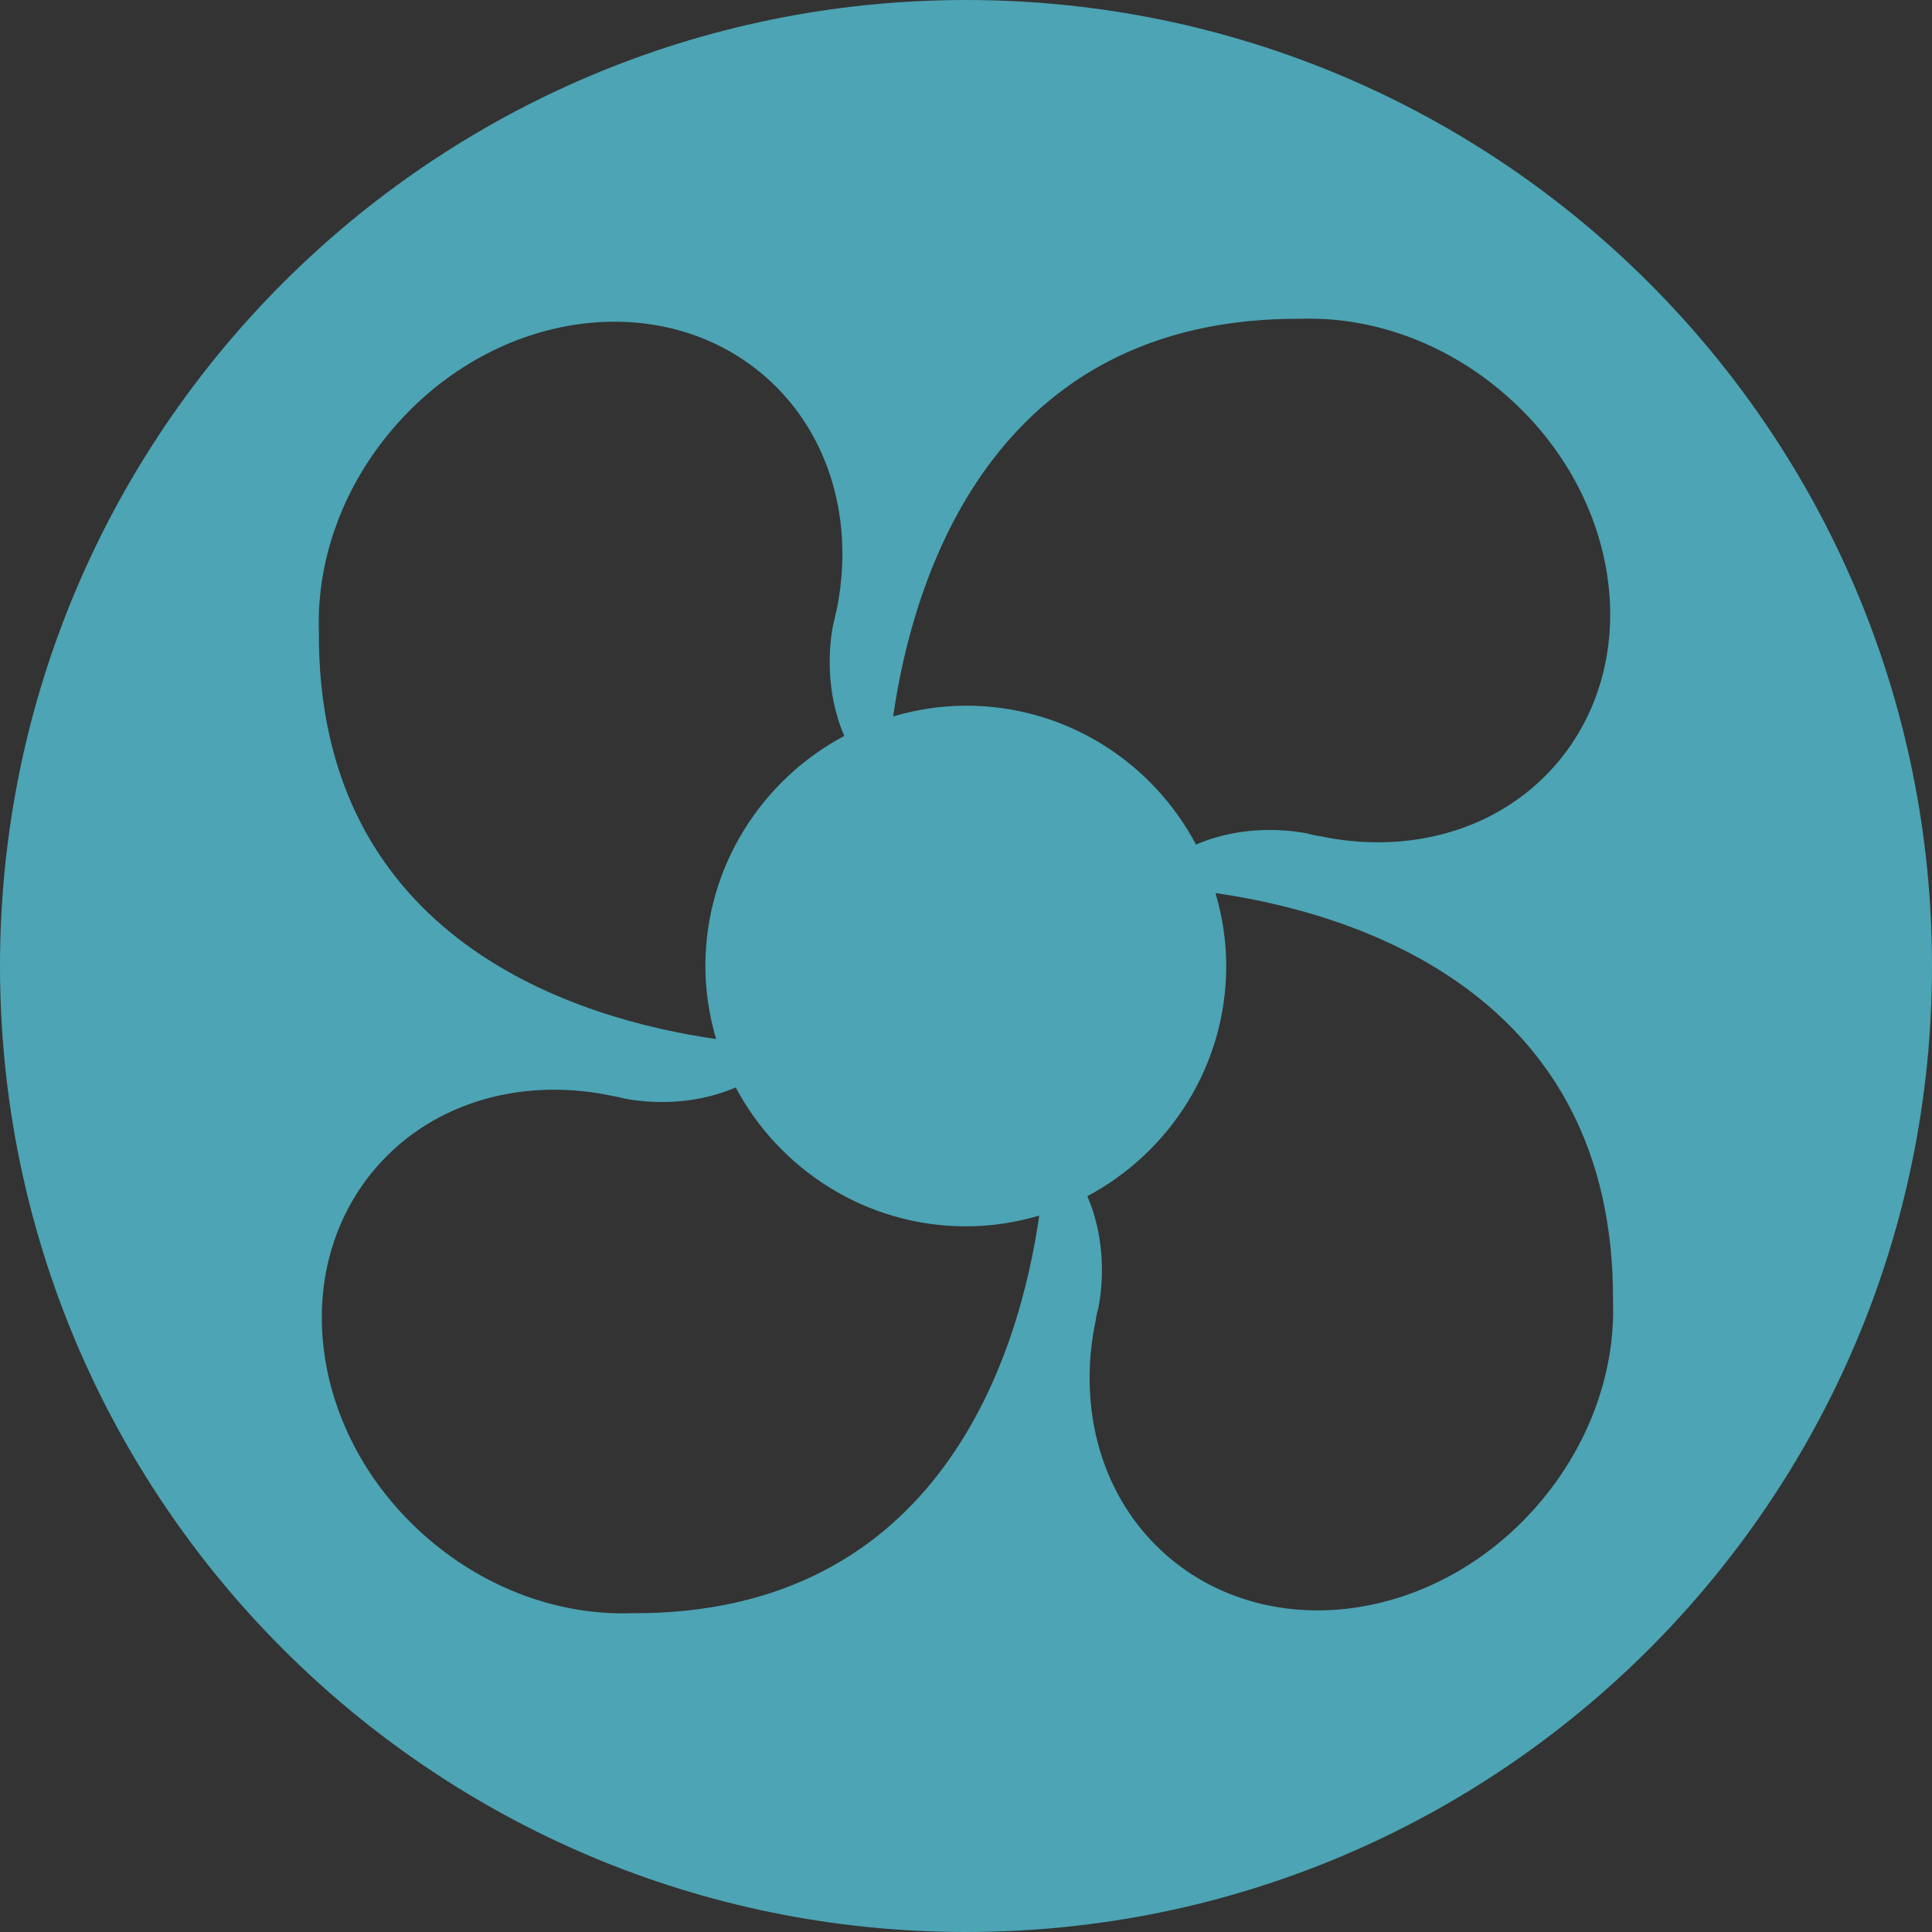 <?xml version="1.0" encoding="utf-8"?>
<!-- Generator: Adobe Illustrator 27.9.0, SVG Export Plug-In . SVG Version: 6.00 Build 0)  -->
<svg version="1.1" id="Livello_1" xmlns="http://www.w3.org/2000/svg" xmlns:xlink="http://www.w3.org/1999/xlink" x="0px" y="0px"
	 viewBox="0 0 200 200" style="enable-background:new 0 0 200 200;" xml:space="preserve" fill="#4ca4b4">
<rect x="0" y="0" width="200" height="200" fill="#333333" stroke="none"/>
<style type="text/css">
	.st0{fill-rule:evenodd;clip-rule:evenodd;}
	.st1{fill:#FFFFFF;}
</style>
<path d="M100,0C44.77,0,0,44.77,0,100c0,55.23,44.77,100,100,100c55.23,0,100-44.77,100-100C200,44.77,155.23,0,100,0z M134.75,33
	c7.17-0.22,14.82,2.4,21.07,7.84c12.13,10.54,14.45,27.69,5.21,38.34c-5.99,6.88-15.34,9.32-24.47,7.36h-0.07
	c-0.41-0.07-0.78-0.15-1.15-0.26c-2.11-0.41-6.8-0.89-11.53,1.15c0,0,0,0,0,0l0,0c0,0,0,0,0,0c-4.51-8.54-13.49-14.38-23.81-14.38
	c-2.62,0-5.14,0.41-7.54,1.11C94.49,60.02,102.59,32.77,134.75,33z M40.85,44.17c10.54-12.13,27.69-14.45,38.34-5.21
	c6.88,5.99,9.32,15.34,7.36,24.47c0,0-0.04,0.04-0.04,0.07c-0.07,0.41-0.15,0.78-0.26,1.15c-0.41,2.11-0.89,6.8,1.15,11.53
	c-8.54,4.55-14.38,13.53-14.38,23.84c0,2.62,0.41,5.14,1.11,7.54c0,0,0,0,0,0l0,0c0,0,0,0,0,0C60,105.53,32.75,97.47,33.01,65.24
	C32.79,58.07,35.42,50.41,40.85,44.17z M65.29,167L65.29,167c-7.21,0.22-14.86-2.4-21.11-7.84c-12.13-10.54-14.45-27.69-5.21-38.34
	c5.99-6.88,15.34-9.32,24.47-7.36h0.04c0.41,0.07,0.78,0.15,1.15,0.26c2.11,0.41,6.8,0.89,11.53-1.15
	c4.55,8.54,13.53,14.38,23.84,14.38c2.66,0,5.18-0.41,7.58-1.11C105.55,139.98,97.45,167.23,65.29,167z M159.15,155.84
	c-10.54,12.13-27.69,14.45-38.34,5.21c-6.88-5.99-9.32-15.34-7.36-24.47v-0.07c0.07-0.41,0.15-0.78,0.26-1.15
	c0.41-2.11,0.89-6.8-1.15-11.53c8.54-4.55,14.38-13.53,14.38-23.84c0-2.62-0.41-5.14-1.11-7.54c0,0,0,0,0,0l0,0c0,0,0,0,0,0
	c14.12,2.03,41.37,10.13,41.15,42.33C167.21,141.94,164.58,149.59,159.15,155.84z"/>
<polygon class="st1" points="74.12,107.56 74.12,107.56 74.12,107.56 "/>
<polygon class="st1" points="123.81,87.41 123.81,87.41 123.81,87.41 "/>
<polygon class="st1" points="125.84,92.44 125.84,92.44 125.84,92.44 "/>
</svg>
